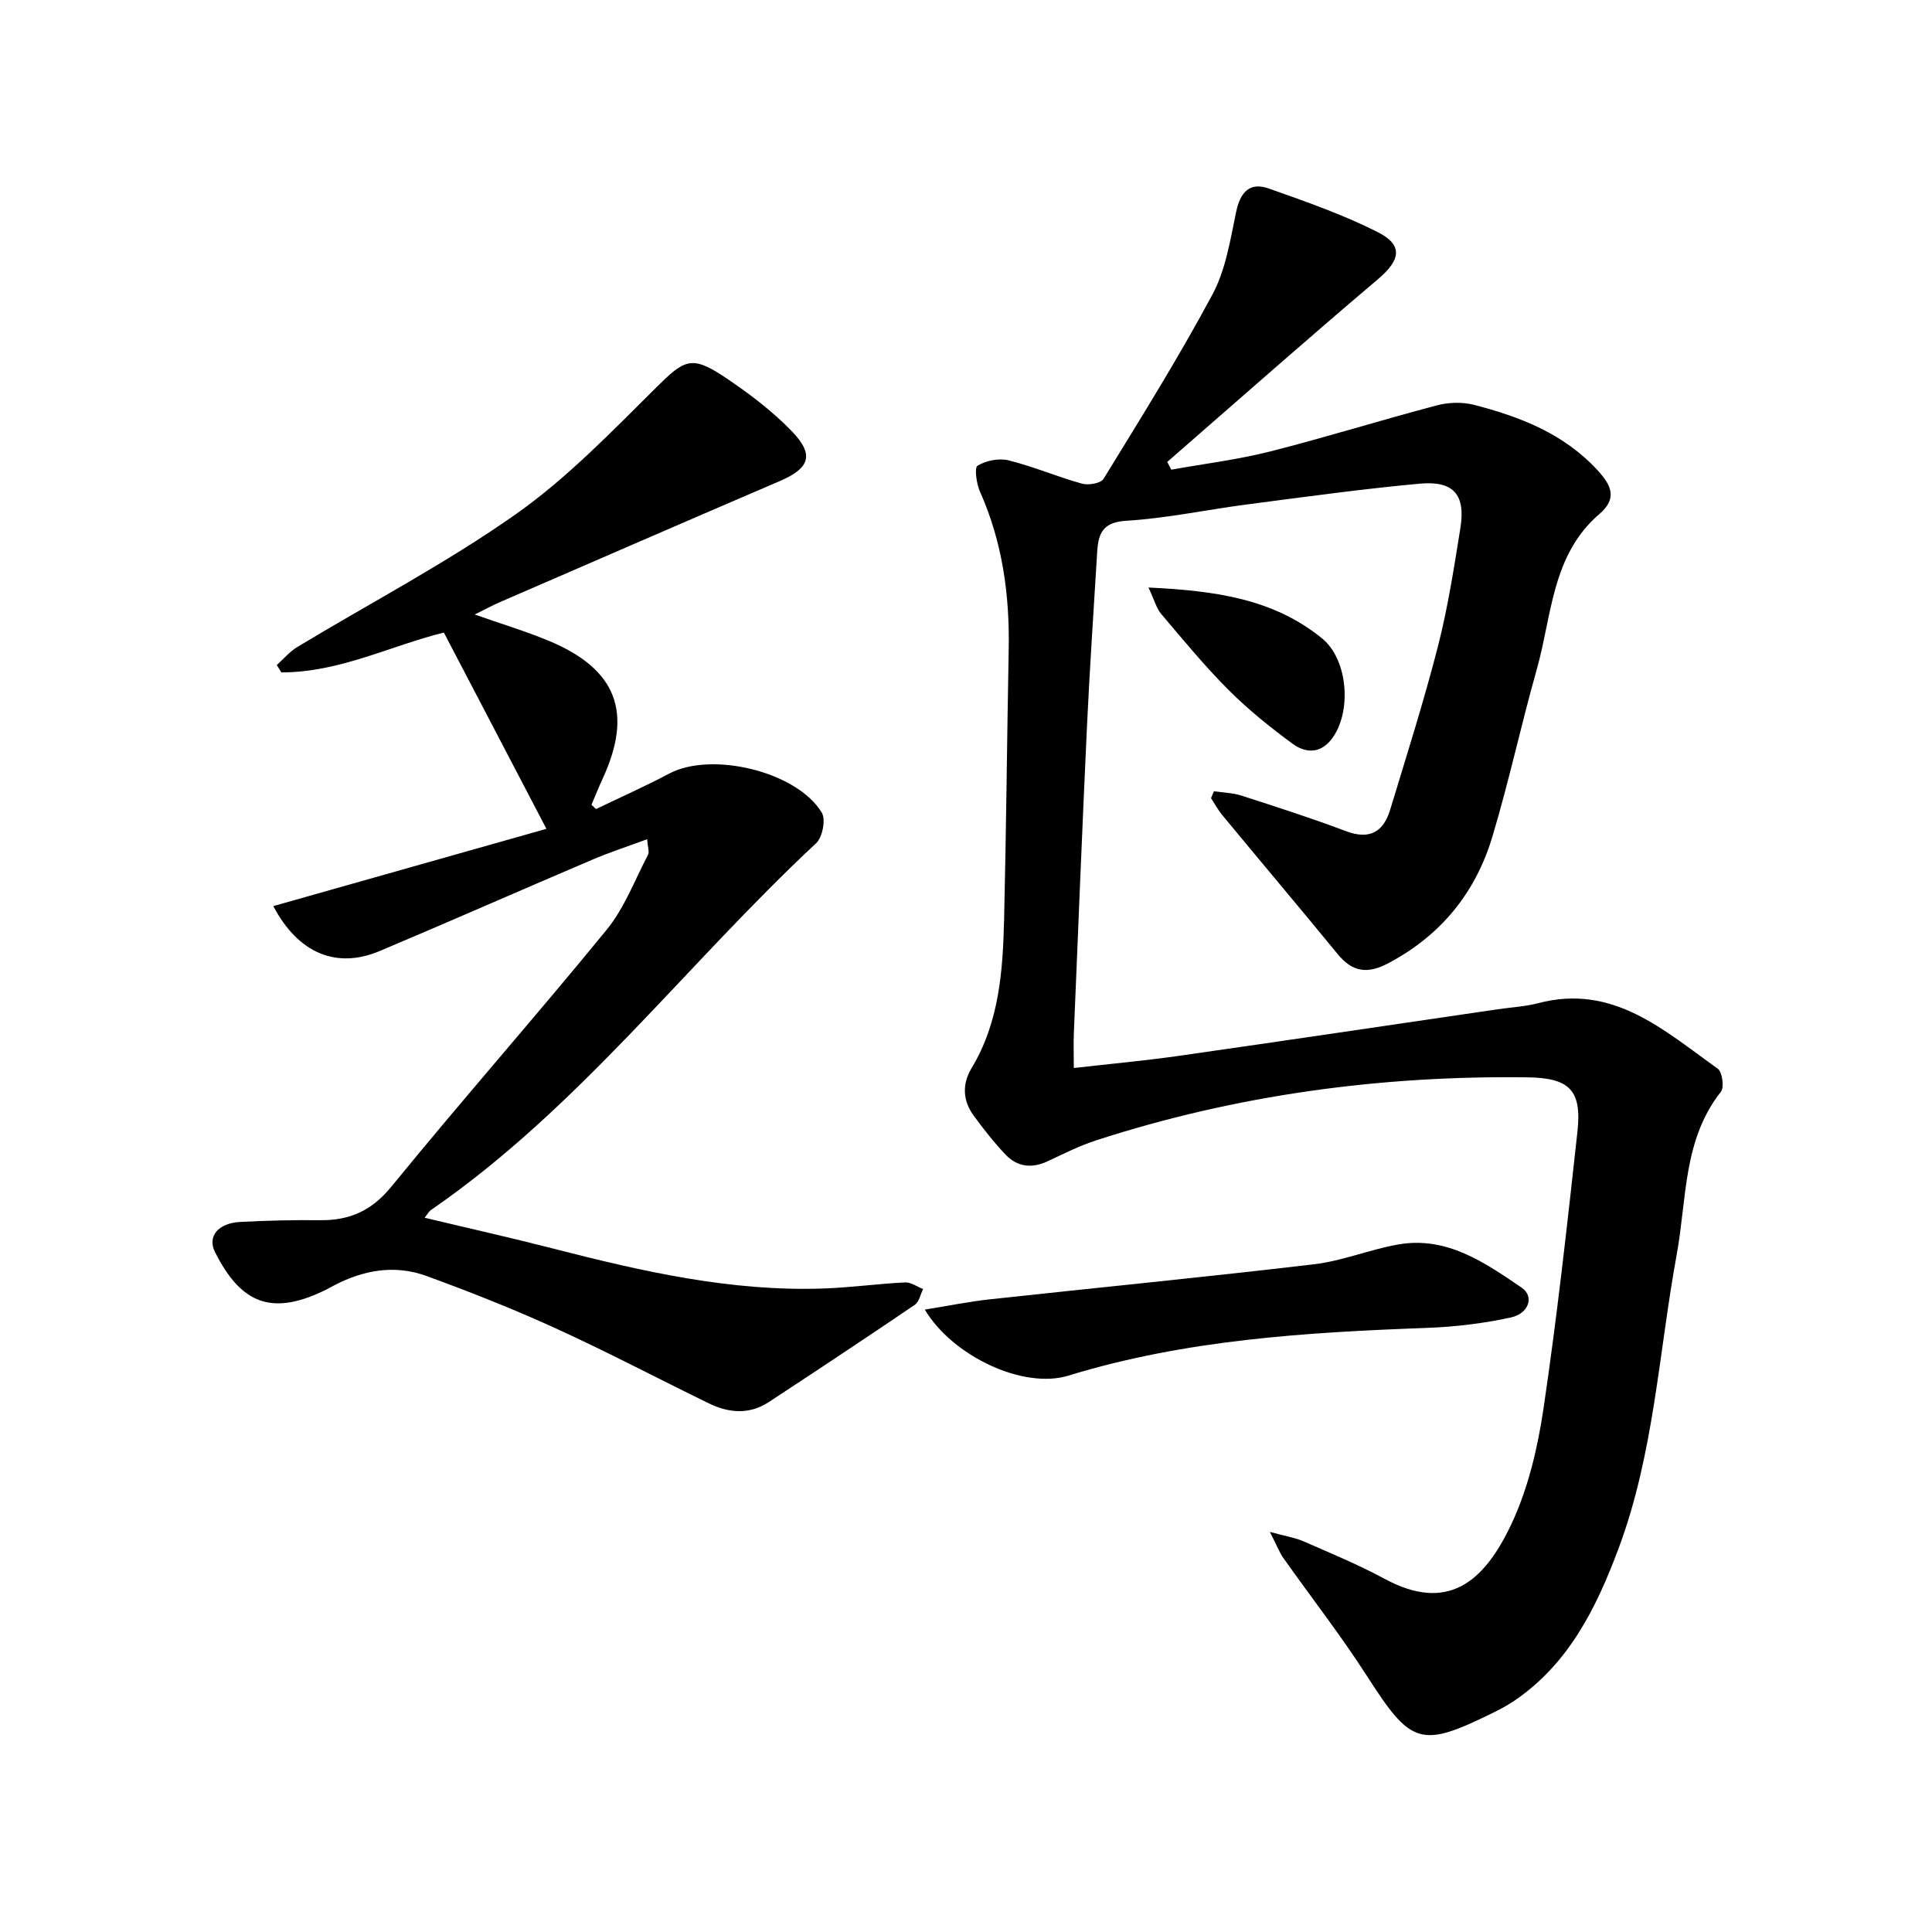 <svg enable-background="new 0 0 400 400" viewBox="0 0 400 400" xmlns="http://www.w3.org/2000/svg"><g fill="#000001"><path d="m262.91 317.16c3.36.92 5.26 1.21 6.96 1.95 5.63 2.47 11.34 4.82 16.74 7.74 13 7.03 20.56.9 26.3-11.29 3.48-7.39 5.44-15.76 6.65-23.9 2.82-19.04 4.93-38.2 7.03-57.34.94-8.6-1.62-11.15-10.32-11.27-30.45-.39-60.28 3.63-89.3 13.04-3.46 1.12-6.75 2.78-10.05 4.33-3.26 1.53-6.27 1.21-8.71-1.35-2.4-2.52-4.56-5.28-6.62-8.09-2.28-3.11-2.42-6.53-.43-9.84 5.73-9.52 6.47-20.14 6.73-30.8.44-18.64.6-37.28.95-55.93.21-11.27-1.3-22.18-5.93-32.59-.74-1.65-1.21-4.99-.52-5.4 1.77-1.06 4.43-1.61 6.43-1.11 5.14 1.28 10.06 3.4 15.17 4.82 1.35.38 3.91-.05 4.49-.99 7.73-12.6 15.57-25.16 22.55-38.18 2.74-5.11 3.68-11.28 4.9-17.09.86-4.1 2.81-6.24 6.77-4.84 7.64 2.7 15.35 5.39 22.55 9.03 5.37 2.72 4.66 5.83.06 9.73-14.7 12.44-29.12 25.21-43.65 37.85.28.53.57 1.06.85 1.6 6.83-1.23 13.75-2.07 20.46-3.77 11.55-2.93 22.94-6.49 34.47-9.53 2.41-.64 5.25-.75 7.65-.14 9.58 2.46 18.65 5.95 25.64 13.53 2.9 3.15 4.18 5.86.41 9.09-9.88 8.47-9.82 21.01-12.97 32.18-3.25 11.49-5.76 23.2-9.19 34.63-3.49 11.62-10.67 20.46-21.61 26.23-4.31 2.27-7.4 1.76-10.43-1.94-7.9-9.63-15.93-19.15-23.87-28.75-.89-1.08-1.57-2.34-2.34-3.52.2-.48.4-.96.6-1.43 1.9.29 3.89.32 5.69.9 7.25 2.34 14.52 4.67 21.64 7.36 4.9 1.85 7.76.17 9.16-4.44 3.42-11.25 6.98-22.47 9.9-33.85 2.05-8.01 3.31-16.23 4.63-24.41 1.12-6.94-1.36-9.89-8.43-9.24-11.9 1.09-23.75 2.74-35.61 4.28-8.39 1.09-16.73 2.89-25.15 3.4-4.92.29-5.77 2.7-6 6.47-.72 11.94-1.54 23.88-2.1 35.83-1 21.26-1.84 42.52-2.73 63.78-.09 2.13-.01 4.28-.01 7.22 7.44-.85 14.63-1.5 21.77-2.52 22.01-3.14 43.99-6.42 65.99-9.64 2.79-.41 5.66-.55 8.37-1.26 15.55-4.1 26.08 5.65 37.19 13.56.94.67 1.38 3.86.66 4.77-7.88 9.97-7.05 22.23-9.15 33.68-3.73 20.38-4.71 41.3-12.07 60.95-4.53 12.1-10.15 23.56-21.23 31.24-1.36.94-2.82 1.76-4.31 2.5-15.46 7.66-17.31 6.95-26.53-7.41-5.39-8.39-11.55-16.28-17.31-24.43-.84-1.21-1.37-2.65-2.79-5.4z"/><path d="m123.39 167.51c5.06-2.44 10.21-4.72 15.17-7.35 8.78-4.65 26.46-.44 31.59 8.11.85 1.42.13 5.09-1.18 6.31-26.87 25.04-49.16 54.88-79.78 75.97-.39.27-.62.75-1.27 1.57 9.07 2.17 17.89 4.14 26.64 6.39 18.37 4.72 36.8 8.93 55.94 8.26 5.64-.2 11.25-.98 16.88-1.26 1.22-.06 2.49.89 3.74 1.37-.56 1.11-.82 2.66-1.71 3.26-10.03 6.81-20.13 13.51-30.27 20.16-4 2.62-8.25 2.26-12.36.26-10.6-5.16-21.05-10.67-31.77-15.56-8.74-3.99-17.71-7.54-26.74-10.83-6.59-2.4-13.13-1.22-19.29 2.06-.44.23-.87.49-1.32.71-11.08 5.52-17.65 3.31-23.17-7.77-1.57-3.15.63-5.94 5.24-6.18 5.48-.29 10.99-.42 16.48-.36 6.13.07 10.71-1.91 14.83-6.96 14.61-17.92 29.93-35.26 44.55-53.16 3.69-4.51 5.83-10.3 8.58-15.55.3-.58-.06-1.5-.18-3.21-4.14 1.53-7.84 2.73-11.41 4.26-14.66 6.25-29.25 12.68-43.94 18.88-8.89 3.75-16.83.6-22.06-9.29 19.18-5.43 38.15-10.8 56.55-16-7.23-13.83-14.12-27.02-21.23-40.63-10.9 2.67-21.67 8.28-33.66 8.24-.31-.51-.63-1.01-.94-1.52 1.41-1.26 2.65-2.77 4.24-3.73 15.08-9.1 30.77-17.32 45.14-27.42 10.63-7.47 19.85-17.06 29.14-26.27 5.86-5.82 7.33-6.82 14.32-2.13 4.93 3.31 9.78 6.96 13.87 11.22 4.67 4.87 3.58 7.61-2.61 10.26-19.35 8.3-38.66 16.7-57.98 25.08-1.5.65-2.94 1.44-5.13 2.53 5.54 1.95 10.49 3.44 15.23 5.4 14.15 5.86 17.6 14.85 11.24 28.61-.82 1.77-1.54 3.59-2.3 5.39.33.29.63.59.93.88z"/><path d="m191.47 271.14c4.96-.8 9.11-1.65 13.3-2.11 22.44-2.45 44.9-4.63 67.31-7.28 5.89-.7 11.55-3.07 17.42-4.1 10.04-1.75 17.88 3.73 25.53 8.94 2.68 1.82 1.53 5.37-2.27 6.19-5.63 1.22-11.45 1.93-17.22 2.14-25.1.93-50.06 2.44-74.34 9.89-9.31 2.86-23.94-3.99-29.73-13.67z"/><path d="m237.78 121.64c13.88.66 25.9 2.35 35.95 10.54 5.43 4.43 6.22 15.46 1.87 20.96-2.41 3.04-5.48 2.69-7.98.85-4.66-3.42-9.21-7.09-13.29-11.17-4.93-4.94-9.38-10.36-13.9-15.69-.98-1.13-1.37-2.76-2.65-5.49z"/></g></svg>